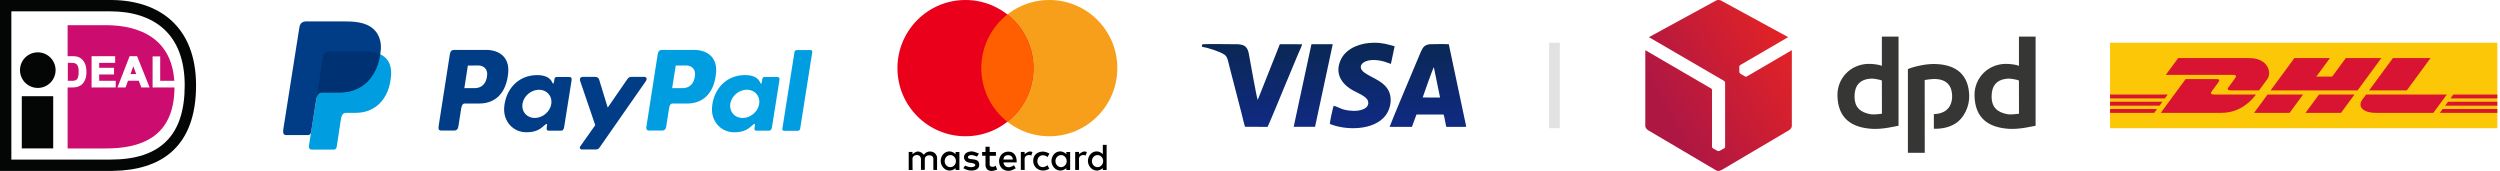 <svg xmlns="http://www.w3.org/2000/svg" xmlns:xlink="http://www.w3.org/1999/xlink" height="32" width="468"><defs><linearGradient id="a"><stop offset="0%" stop-color="#0a2855"/><stop offset="100%" stop-color="#102a83"/></linearGradient><linearGradient gradientTransform="rotate(-30 2102.265 -52.712) scale(31.564)" gradientUnits="userSpaceOnUse" x2="1" id="b"><stop stop-color="#af1743" offset="0"/><stop stop-color="#af1743" offset=".152"/><stop stop-color="#e32326" offset="1"/></linearGradient><linearGradient xlink:href="#a" gradientTransform="matrix(.078 0 0 .065 219.765 1015.18)" gradientUnits="userSpaceOnUse" y2="447.053" y1="207.505" x2="66.848" x1="66.848" id="d"/><linearGradient xlink:href="#a" gradientUnits="userSpaceOnUse" gradientTransform="matrix(.068 0 0 .074 219.765 1015.18)" y2="390.757" y1="181.277" x2="589.963" x1="589.963" id="c"/><linearGradient xlink:href="#a" gradientUnits="userSpaceOnUse" gradientTransform="matrix(.049 0 0 .104 219.765 1015.18)" y2="279.388" y1="129.968" x2="457.879" x1="457.879" id="f"/><linearGradient xlink:href="#a" gradientUnits="userSpaceOnUse" gradientTransform="matrix(.062 0 0 .082 219.765 1015.18)" y2="357.017" y1="161.273" x2="470.51" x1="470.51" id="e"/></defs><path fill="#fff" d="M0 0h468v32H0z"/><path d="M290 8h2v16h-2z" fill="#e2e2e2"/><path d="M467.5 8v16H395V8h72.5" fill="#fbc707"/><path d="M407.75 10.873l-2.317 3.147h12.624c.64 0 .63.243.318.665-.316.43-.846 1.175-1.17 1.61-.163.222-.46.625.522.625h5.163s.832-1.133 1.53-2.08c.948-1.287.08-3.967-3.31-3.967h-13.36" fill="#d91433"/><path d="M404.496 21.126l4.653-6.322h5.77c.64 0 .63.243.32.665-.318.427-.857 1.165-1.18 1.6-.163.22-.46.625.52.625h7.736c-.643.882-2.73 3.43-6.476 3.43h-11.344m26.644-3.43l-2.522 3.43h-6.655s2.52-3.43 2.524-3.43h6.654m10.197-.775h-16.28l4.453-6.047h6.653l-2.55 3.467h2.97l2.55-3.467h6.654l-4.45 6.047m-.572.776l-2.524 3.43h-6.65s2.52-3.43 2.523-3.43h6.653M395 19.05h9.804l-.535.727H395v-.728m0-1.354h10.8l-.536.728H395v-.728m0 2.706h8.81l-.534.724H395v-.724m72.5-.625h-9.766l.536-.728h9.23v.726m0 1.35h-10.76l.534-.724H467.5v.724m-8.236-3.43h8.236v.728h-8.77l.534-.728M455 10.873l-4.45 6.047h-7.05s4.452-6.047 4.454-6.047H455m-12.07 6.823l-.723.985c-.836 1.13-.097 2.447 2.63 2.447h10.685l2.524-3.43H442.93" fill="#d91433"/><path transform="translate(0 -1020.362)" d="M321.286 1020.443l-12.608 6.877 13.994 8.138c.127.074.27.222.27.382v11.99c0 .167-.148.28-.165.29l-.834.466c-.13.072-.32.08-.51-.025l-.743-.41a.429.429 0 01-.2-.36v-10.61c0-.186-.205-.275-.34-.354l-12.15-7.072v14.185c0 .312.3.67.556.82l12.622 7.447c.405.238.647.2 1.206-.08l12.473-7.364c.29-.17.574-.492.575-.846v-14.166l-8.368 4.89c-.105.06-.295.085-.405.02l-.76-.436c-.15-.087-.286-.26-.29-.443l-.016-.884a.468.468 0 01.203-.374l8.95-5.21-12.604-6.866c-.197-.107-.653-.112-.858 0" fill-rule="evenodd" fill="url(#b)"/><path d="M352.298 21.288c-.205.046-1.558.19-2.062.106-2.056-.334-3.045-1.386-3.067-3.216-.024-1.95.787-3.365 3.195-3.465.408-.017 1.754.222 1.92.376l.012 6.197zm3.108 2.254V6.855h-3.12v5.472c-.29-.17-1.567-.4-2.568-.37-3.337.092-5.815 2.725-5.748 5.943.09 4.207 2.57 5.972 6.46 6.218 1.99.127 4.38-.48 4.976-.576m22.55-2.254c-.203.046-1.557.19-2.06.106-2.056-.334-3.046-1.386-3.067-3.216-.025-1.95.786-3.365 3.194-3.465.408-.017 1.755.222 1.92.376l.012 6.197zm3.11 2.254V6.855h-3.12v5.472c-.29-.17-1.567-.4-2.57-.37-3.335.092-5.814 2.725-5.746 5.943.088 4.207 2.57 5.972 6.458 6.218 1.992.127 4.383-.48 4.977-.576m-23.907-10.607v15.67h3.157l-.01-13.627c.203-.046 1.546-.227 2.056-.197 2.084.125 3.03 1.287 3.08 3.118.03 1.17-.36 2.14-1.123 2.746-.575.456-1.376.693-2.302.72l.006 2.74c1.455.042 2.926-.264 4.093-1.016 1.51-.975 2.586-3.136 2.526-5.19-.108-3.716-2.2-5.83-6.458-5.92-1.995-.042-4.416.655-5.022.958" fill="#363735"/><path d="M4.08 27.778h5.88v-9.766H4.08zm6.325-14.648a3.33 3.33 0 11-6.66 0 3.33 3.33 0 016.66 0" fill="#040606"/><path d="M20.7 2.125c4.09 0 7.5 1.11 9.86 3.205 2.665 2.37 4.017 5.96 4.017 10.67 0 9.336-4.538 13.875-13.874 13.875H2.125V2.125h18.577zM21.1 0H0v32h21.1v-.01c4.61-.063 8.26-1.207 10.852-3.412 3.15-2.68 4.75-6.915 4.75-12.582 0-2.71-.42-5.14-1.25-7.222-.792-1.994-1.965-3.688-3.482-5.037C29.296 1.36 25.543.077 21.1.003v-.01" fill="#040606"/><path d="M20.12 27.79h-7.46V4.712h7.46-.3c6.22 0 12.843 2.455 12.843 11.568 0 9.635-6.622 11.51-12.843 11.51h.3" fill="#cd0c6f"/><path d="M12.495 11.61v3.67h.838c.314 0 .54-.017.68-.052.182-.045.333-.122.453-.23.12-.11.22-.287.294-.535.076-.25.115-.587.115-1.015 0-.43-.04-.757-.115-.987a1.284 1.284 0 00-.318-.535 1.073 1.073 0 00-.52-.26c-.157-.035-.465-.053-.922-.053zm-1.12-.94h2.048c.462 0 .814.035 1.057.106.325.096.604.266.836.51.233.246.41.546.53.9.122.355.182.793.182 1.313 0 .455-.057.85-.17 1.18-.14.404-.337.73-.595.98-.194.19-.456.338-.787.444-.248.078-.578.117-.992.117h-2.11v-5.55" fill="#fff"/><path d="M13.423 10.822c.446 0 .787.034 1.014.1.298.088.557.246.77.47.215.228.382.512.496.844.115.337.173.762.173 1.263 0 .436-.054.817-.162 1.13-.13.38-.317.69-.556.92-.177.174-.422.31-.73.41-.23.072-.548.11-.944.11h-1.957v-5.25h1.896zm-2.2-.304v5.856h2.26c.43 0 .778-.042 1.04-.125.35-.114.636-.276.846-.48a2.63 2.63 0 00.63-1.04c.12-.346.18-.76.18-1.23 0-.536-.065-.994-.19-1.363a2.617 2.617 0 00-.564-.955 2.01 2.01 0 00-.904-.553c-.26-.077-.62-.113-1.1-.113h-2.2" fill="#fff"/><path d="M13 11.763c.553 0 .788.027.89.05.18.04.332.113.448.222.117.11.21.27.278.474.07.21.107.527.107.937 0 .41-.037.737-.108.97-.067.22-.15.377-.25.467a.909.909 0 01-.39.196c-.126.033-.342.05-.642.05h-.686v-3.37H13zm-.657-.304v3.972h.99c.33 0 .564-.02.717-.057.205-.05.38-.14.518-.265.142-.128.253-.325.338-.603.08-.265.12-.61.12-1.06 0-.448-.04-.786-.12-1.033a1.452 1.452 0 00-.36-.6 1.238 1.238 0 00-.592-.298c-.17-.038-.48-.056-.954-.056h-.657m4.952 4.762V10.67h4.11v.94h-2.99v1.23h2.78v.942h-2.78v1.5h3.096v.94h-4.214" fill="#fff"/><path d="M21.253 10.822v.637h-2.99v1.53h2.782v.64h-2.782v1.802h3.097v.637h-3.913v-5.25h3.806zm-4.11-.304v5.856h4.52V15.13h-3.097v-1.196h2.782V12.69h-2.782v-.927h2.99v-1.245h-4.413m8.574 3.502l-.765-2.056-.75 2.057zm2.064 2.202h-1.217l-.485-1.26H23.86l-.46 1.26h-1.19l2.157-5.552h1.194l2.22 5.552" fill="#fff"/><path d="M25.458 10.822l2.1 5.248h-.892l-.485-1.26h-2.426l-.46 1.26h-.86c.145-.376 1.97-5.07 2.038-5.248h.988zm-1.194-.304l-2.276 5.856h1.518l.46-1.26h2.007l.484 1.26h1.55l-2.343-5.856h-1.4" fill="#fff"/><path d="M24.953 12.403l.546 1.466h-1.08c.093-.264.37-1.02.532-1.468zm-.968 1.77h1.95l-.984-2.648-.964 2.648m4.732 2.05v-5.508h1.12v4.566h2.79v.943h-3.91" fill="#fff"/><path d="M29.686 10.867v4.566h2.79v.637H28.87v-5.203h.816zm-1.12-.304v5.81h4.213V15.13h-2.79v-4.567h-1.425" fill="#fff"/><g fill-rule="evenodd"><path d="M209.164 12.754c0 7.044-5.7 12.754-12.73 12.754s-12.73-5.71-12.73-12.754S189.404 0 196.434 0s12.73 5.71 12.73 12.754z" fill="#f79f1a"/><path d="M193.46 12.754c0 7.044-5.7 12.754-12.73 12.754S168 19.798 168 12.754 173.7 0 180.73 0s12.73 5.71 12.73 12.754z" fill="#ea001b"/><path d="M188.582 2.714a12.738 12.738 0 00-4.877 10.04 12.74 12.74 0 004.877 10.04 12.74 12.74 0 004.877-10.04c0-4.077-1.91-7.705-4.88-10.04z" fill="#ff5f01"/></g><path d="M170.832 31.818h-.723v-3.372h.707v.41s.622-.5.99-.495c.72.015 1.148.626 1.148.626s.348-.624 1.134-.624c1.16 0 1.33 1.064 1.33 1.064v2.38h-.694V29.71s.002-.638-.75-.638c-.78 0-.85.637-.85.637v2.095h-.723v-2.11s-.07-.666-.722-.666c-.847 0-.863.68-.863.68zM192.8 28.36c-.37-.005-.99.497-.99.497v-.41h-.71v3.37h.722l-.013-2.11s.014-.68.862-.68c.157 0 .28.04.376.098v-.002l.235-.657a1.293 1.293 0 00-.485-.105zm10.176 0c-.37-.005-.992.497-.992.497v-.41h-.71v3.37H202l-.014-2.11s.016-.68.864-.68c.158 0 .28.04.377.098v-.002l.235-.657a1.288 1.288 0 00-.484-.105zm-25.22-.013c-1.08 0-1.652.972-1.655 1.784 0 .834.653 1.793 1.688 1.793.604 0 1.1-.445 1.1-.445v.343h.71v-3.373h-.713v.425s-.466-.523-1.127-.523zm.14.687c.58 0 1.052.505 1.052 1.127 0 .624-.472 1.126-1.053 1.126-.58 0-1.05-.502-1.05-1.124 0-.62.47-1.126 1.05-1.126zm20.597-.687c-1.08 0-1.653.972-1.656 1.784-.003.834.65 1.793 1.687 1.793.604 0 1.1-.445 1.1-.445l-.002.343h.71v-3.373h-.712v.425s-.466-.523-1.127-.523zm.14.687c.58 0 1.05.505 1.05 1.127 0 .624-.47 1.126-1.05 1.126-.582 0-1.05-.502-1.05-1.124 0-.62.468-1.126 1.05-1.126zm6.687-.687c-1.08 0-1.653.972-1.656 1.784-.003.834.65 1.793 1.687 1.793.606 0 1.1-.445 1.1-.445v.343h.71v-4.706h-.712v1.758s-.466-.523-1.127-.523zm.14.687c.58 0 1.05.505 1.05 1.127 0 .624-.47 1.126-1.05 1.126-.582 0-1.05-.502-1.05-1.124 0-.62.468-1.126 1.05-1.126zm-23.693 2.896c-.737 0-1.417-.452-1.417-.452l.312-.482s.643.297 1.105.297c.3 0 .8-.096.807-.396.006-.317-.843-.41-.843-.41s-1.266-.018-1.266-1.063c0-.657.634-1.077 1.445-1.077.47 0 1.345.41 1.345.41l-.354.553s-.676-.27-1.033-.283c-.302-.01-.666.134-.666.397 0 .715 2.11-.056 2.11 1.388 0 .947-.86 1.12-1.542 1.12zm2.717-4.46v.98h-.63v.71h.63v1.693S184.428 32 185.66 32c.34 0 1.01-.252 1.01-.252l-.287-.737s-.265.23-.565.22c-.57-.013-.553-.38-.553-.38v-1.69h1.174v-.71h-1.176v-.98h-.78zm4.278.92c-1.16 0-1.738.954-1.733 1.782.003.852.525 1.81 1.8 1.81.546 0 1.313-.478 1.313-.478l-.33-.573s-.523.373-.983.373c-.92 0-.98-.9-.98-.9h2.466s.184-2.013-1.554-2.013zm-.105.66h.086c.867 0 .86.82.86.82h-1.752s-.04-.77.808-.82zm7.437 1.872l.33.66s-.524.342-1.112.342c-1.217 0-1.893-.916-1.893-1.783 0-1.36 1.074-1.76 1.8-1.76.66 0 1.233.38 1.233.38l-.37.66s-.225-.35-.882-.35c-.654 0-1 .566-1 1.1 0 .603.4 1.114 1.01 1.114.48 0 .883-.36.883-.36z"/><g fill-rule="evenodd"><path d="M61.643 9.65h6.77c3.635 0 5.003 1.838 4.792 4.546-.35 4.463-3.047 6.93-6.626 6.93h-1.81c-.49 0-.82.325-.955 1.207l-.775 5.116c-.05.33-.225.526-.488.55H58.31c-.4 0-.542-.306-.438-.968l2.593-16.413c.104-.66.463-.97 1.178-.97z" fill="#009ee0"/><path d="M91.03 9.345c2.286 0 4.393 1.24 4.104 4.327-.34 3.662-2.315 5.7-5.418 5.71h-2.708c-.39 0-.577.316-.68.97l-.522 3.332c-.08.503-.337.75-.72.75h-2.52c-.403 0-.543-.256-.453-.83l2.084-13.357c.102-.657.354-.902.8-.902h6.034zm-4.106 7.15l.663-4.227 1.933-.01c1.066 0 1.735.704 1.682 1.694-.086 1.605-.94 2.494-2.224 2.543h-2.054zm15.064 6.916c-.897.817-1.694 1.348-3.476 1.348-2.456 0-4.32-2.042-4.127-4.643.25-3.362 2.578-5.985 6.033-6.056 1.495-.03 2.56.412 2.98 1.402.117.28.244.233.292-.045l.09-.533c.06-.34.167-.464.39-.464h2.462c.33 0 .436.213.366.65l-1.38 8.662c-.093.583-.277.736-.654.736h-2.24c-.3 0-.43-.172-.387-.495l.082-.618c.033-.26-.203-.15-.433.06zm-1.874-1.33c1.487 0 2.876-1.185 3.093-2.64.216-1.453-.82-2.64-2.308-2.64s-2.878 1.187-3.095 2.64c-.216 1.455.82 2.64 2.308 2.64zm11.27-7.69h-2.262c-.47 0-.66.344-.51.78l2.82 8.26-2.78 3.927c-.23.327-.053.627.275.627h2.553c.38 0 .567-.097.76-.372l8.672-12.44c.267-.384.14-.785-.297-.786H118.2c-.413 0-.58.164-.817.51l-3.618 5.247-1.61-5.256c-.1-.324-.335-.492-.77-.492z" fill="#003d86"/><path d="M129.938 9.345c2.285 0 4.392 1.24 4.103 4.327-.34 3.662-2.313 5.7-5.416 5.71h-2.708c-.39 0-.578.316-.68.97l-.522 3.332c-.08.503-.337.75-.72.75h-2.52c-.403 0-.543-.256-.453-.83l2.085-13.357c.102-.657.354-.902.8-.902h6.034zm-4.107 7.15l.665-4.227 1.933-.01c1.066 0 1.735.704 1.682 1.694-.087 1.605-.94 2.494-2.225 2.543h-2.054zm15.066 6.916c-.897.817-1.695 1.348-3.476 1.348-2.457 0-4.32-2.042-4.128-4.643.25-3.362 2.578-5.985 6.033-6.056 1.495-.03 2.56.412 2.98 1.402.117.28.244.233.292-.045l.09-.533c.06-.34.167-.464.39-.464h2.462c.33 0 .434.213.364.65l-1.38 8.662c-.093.583-.277.736-.654.736h-2.24c-.3 0-.428-.172-.386-.495l.082-.618c.034-.26-.2-.15-.43.06zm-1.874-1.33c1.488 0 2.877-1.185 3.094-2.64.216-1.453-.82-2.64-2.308-2.64-1.487 0-2.876 1.187-3.093 2.64-.216 1.455.82 2.64 2.308 2.64zm10.333 2.4h-2.586c-.206 0-.35-.16-.318-.356l2.274-14.39a.446.446 0 01.43-.357h2.585c.206 0 .348.16.317.357l-2.273 14.39a.447.447 0 01-.43.358z" fill="#009ee0"/><path d="M57.41 4h6.778c1.908 0 4.172.062 5.686 1.398 1.012.892 1.543 2.313 1.42 3.84-.416 5.174-3.51 8.072-7.66 8.072H60.29c-.568 0-.945.377-1.106 1.398l-.933 5.933c-.06.387-.225.614-.53.64h-4.174c-.463 0-.628-.353-.507-1.12l3.005-19.033C56.165 4.363 56.582 4 57.41 4z" fill="#003d86"/><path d="M59.28 18.11l1.185-7.49c.104-.658.463-.97 1.178-.97h6.77c1.12 0 2.026.174 2.736.496-.68 4.605-3.66 7.164-7.56 7.164h-3.344c-.44 0-.768.225-.966.8z" fill="#003172"/></g><g><path transform="translate(0 -1020.362)" d="M270 1028.607c-.71 0-1.457.02-2.092.027-1.138.01-1.55.55-1.913 1.396-.364.85-5.828 13.812-5.863 14.08h4.185l.846-2.307h5.077c.14.373.22.953.305 1.354.235 1.102.082.964.64.955 1.084-.018 2.2.033 3.28-.01V1044l-3.252-15.358c-.37-.027-.786-.037-1.213-.038zm-1.59 4.317l1.17 5.7-3.256-.015c.09-.326 1.93-5.47 2.086-5.687z" fill="url(#c)"/><path transform="translate(0 -1020.362)" d="M225 1028.88v.23c1.136.185 3.476.935 4.244 1.5.556.408.64 1.167.85 1.987l2.378 9.193c.185.734.364 1.61.6 2.303l4.225.02c.348-.673 2.907-6.912 3.252-7.745l2.42-5.8c.17-.416.73-1.568.79-1.923l-4.17-.01-4.14 10.427c-.202-.32-1.47-7.623-1.682-8.713-.364-1.864-1.57-1.718-3.453-1.717-1.693 0-3.516-.065-5.193.01l-.124.237z" fill="url(#d)"/><path transform="translate(0 -1020.362)" d="M249.67 1040.156c-.143.255-.73 3.014-.73 3.397 2.95 1.245 8.292 1.302 10.47-1.618.64-.857 1.132-2.287.844-3.698-.522-2.556-3.375-3.187-4.885-4.32-1.606-1.206-.016-2.836 3.215-2.162.732.153 1.175.39 1.796.572l.695-3.306c-1.47-.377-2.185-.663-3.924-.657-2.32.01-5.033.918-6.094 3.056-1.28 2.58-.023 4.675 2.356 5.94.856.453 2.432 1.09 2.67 1.904.418 1.433-1.496 1.902-2.703 1.85-2.28-.102-2.408-.576-3.71-.957z" fill="url(#e)"/><path transform="translate(0 -1020.362)" d="M242.177 1044.104h4l3.313-15.466h-3.988l-3.325 15.466z" fill="url(#f)"/></g></svg>